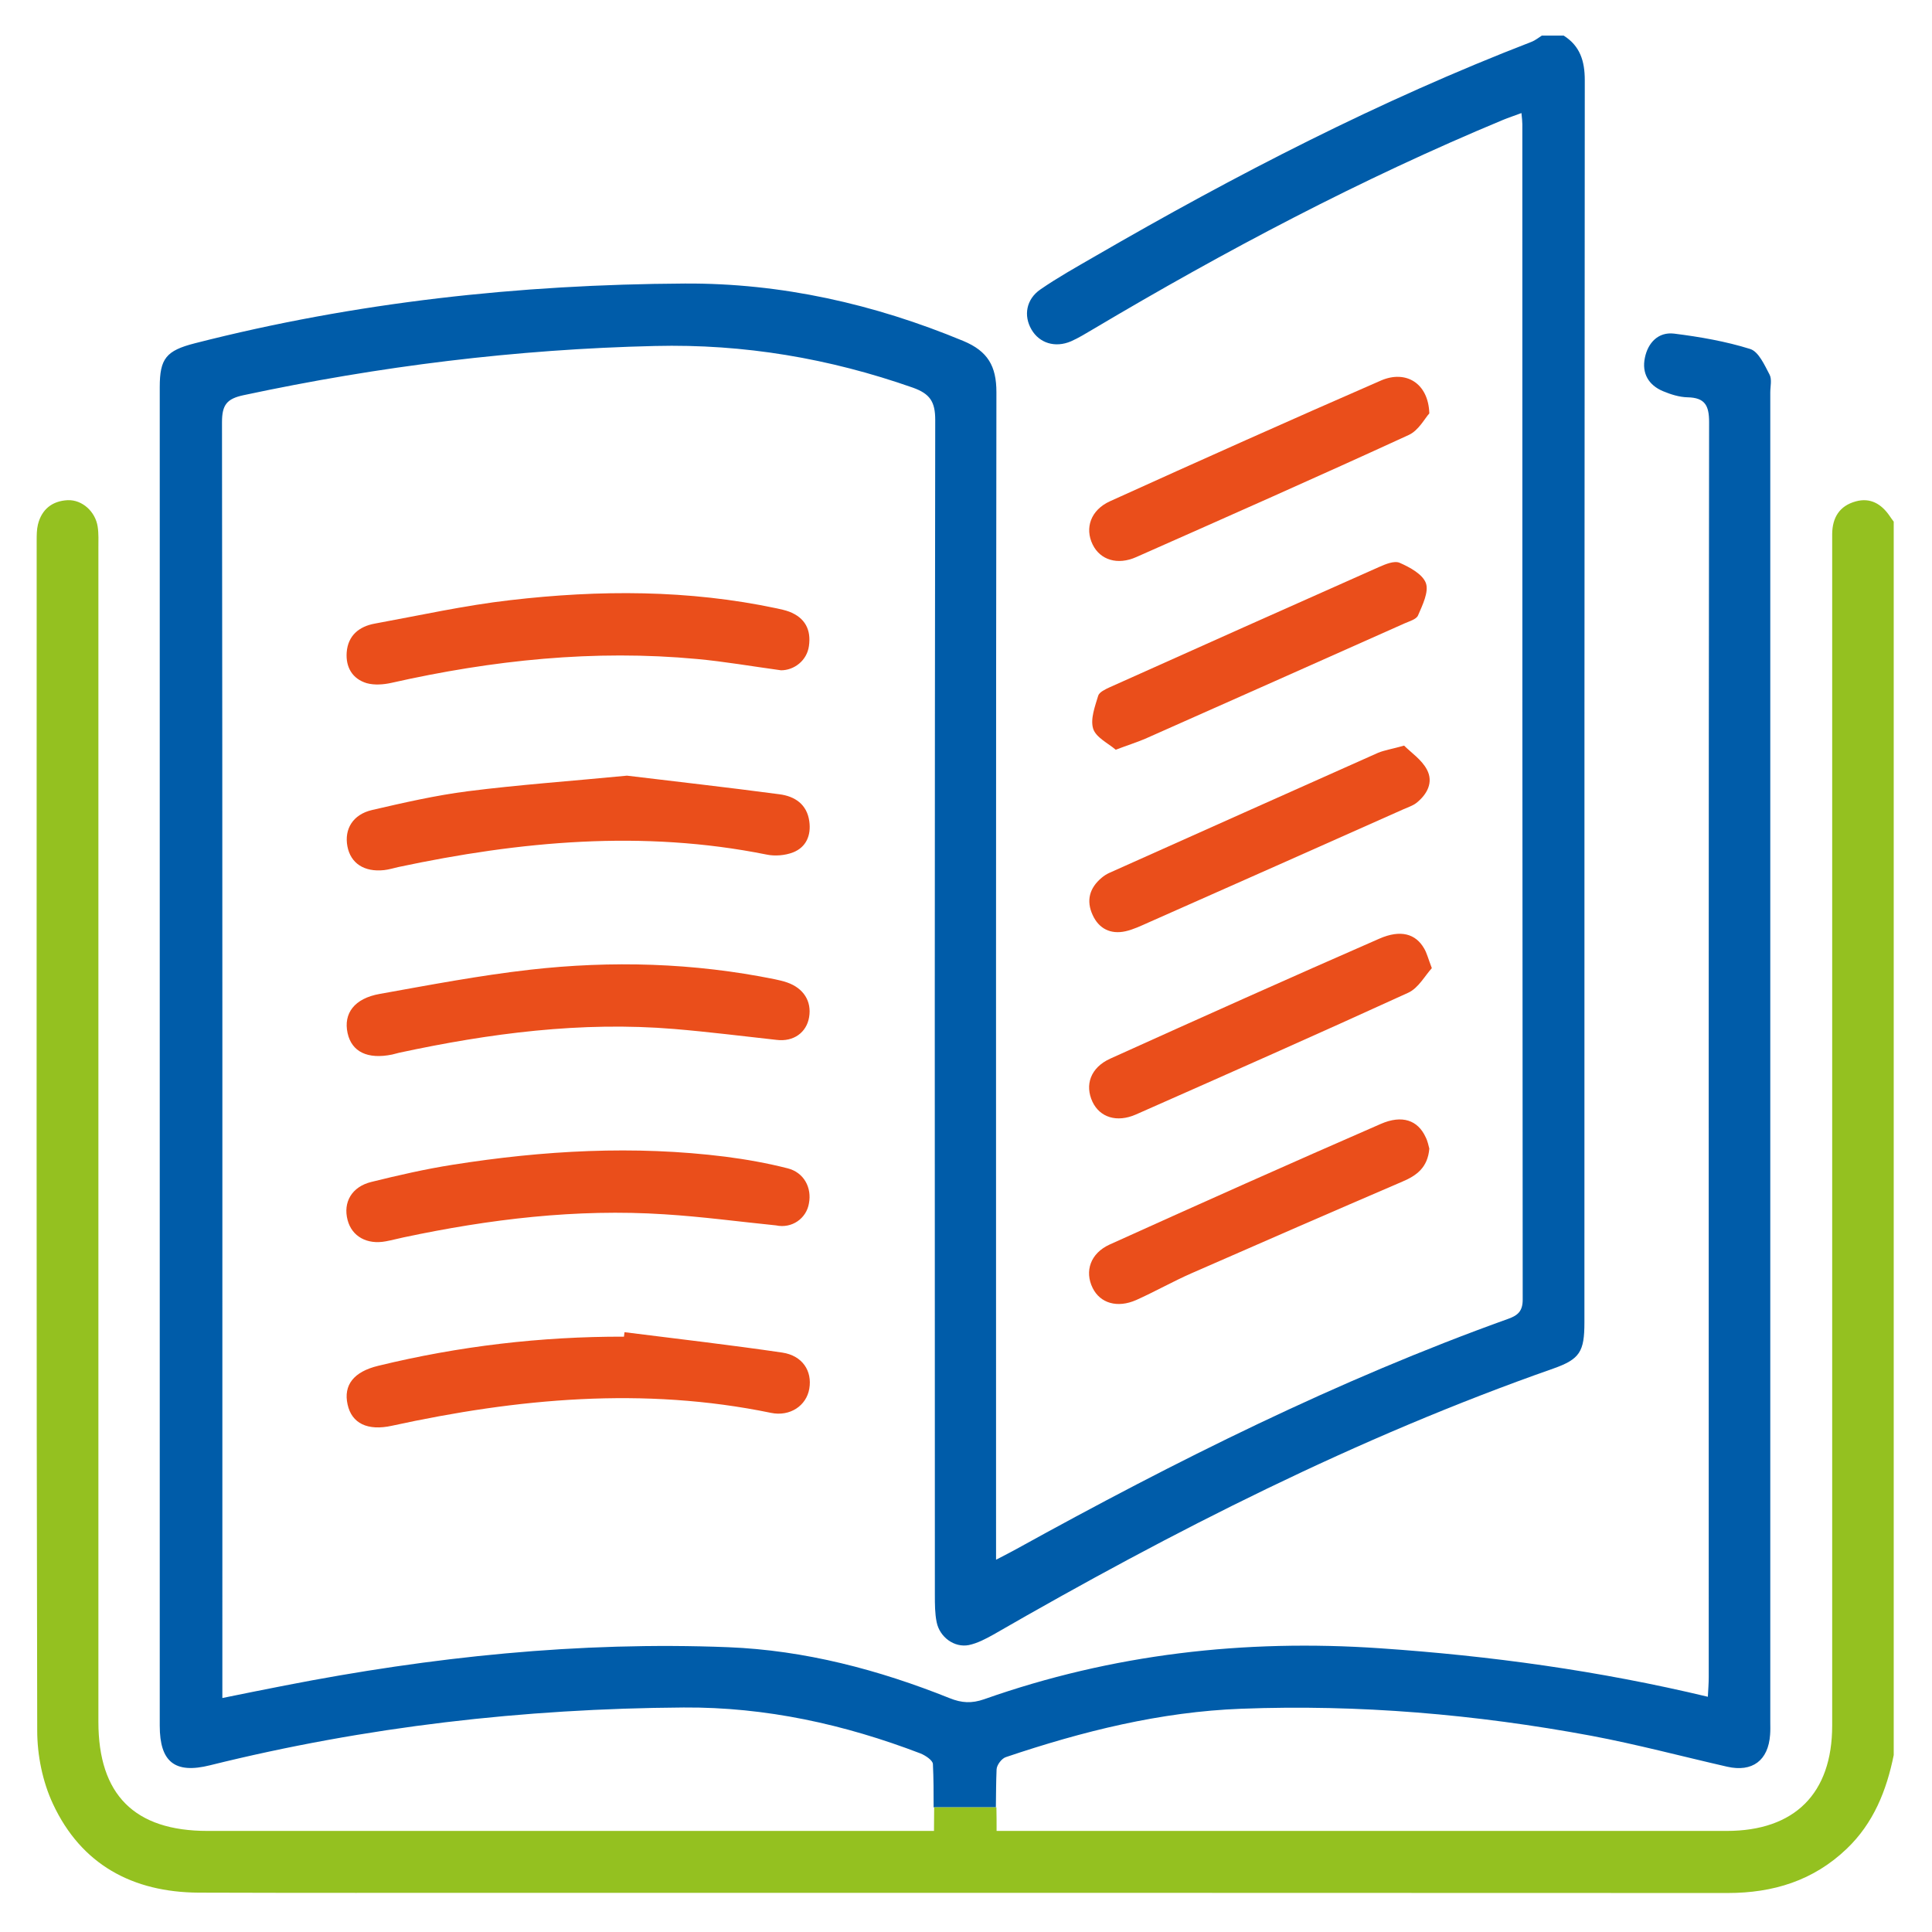 <?xml version="1.0" encoding="utf-8"?>
<!-- Generator: Adobe Illustrator 26.0.1, SVG Export Plug-In . SVG Version: 6.00 Build 0)  -->
<svg version="1.1" id="Layer_1" xmlns="http://www.w3.org/2000/svg" xmlns:xlink="http://www.w3.org/1999/xlink" x="0px" y="0px"
	 viewBox="0 0 1080 1080" style="enable-background:new 0 0 1080 1080;" xml:space="preserve">
<style type="text/css">
	.st0{fill:#005CA9;}
	.st1{fill:#94C120;}
	.st2{fill:#EA4E1B;}
</style>
<path class="st0" d="M557.1,989.1c0.1-2.5,2.9-6.2,5.3-6.9c42.7-14.4,86.3-25.3,131.5-27c65.7-2.5,131,3.1,195.6,15.1
	c25.5,4.8,50.6,11.5,76,17.3c14.1,3.2,23-3.5,24-17.9c0.2-2.4,0.1-4.7,0.1-7.1c0-247.7,0-495.5,0-743.2c0-3.4,1-7.3-0.4-10
	c-2.8-5.3-6.1-12.8-10.8-14.3c-13.7-4.3-28.2-6.8-42.5-8.6c-8.9-1.1-14.7,5.1-16.4,13.5c-1.8,8.6,2,15.3,10.2,18.7
	c4.3,1.8,9.1,3.3,13.7,3.4c9.6,0.2,12,4.5,12,13.8c-0.3,233.9-0.2,467.8-0.2,701.6c0,3.5-0.3,7-0.5,11
	c-61-14.6-121.7-22.9-183.2-27.1c-75.9-5.2-149.7,3.2-221.4,28.5c-6.9,2.4-12.5,2.1-19.2-0.6c-39.7-15.9-81-26.8-123.8-28.5
	c-83.4-3.3-166,5.4-247.8,21.4c-11.4,2.2-22.7,4.5-35,7c0-5.2,0-8.9,0-12.6c0-233.5,0.1-467.1-0.2-700.6c0-9.7,2.7-13.1,12.1-15.1
	c75.8-16.2,152.4-25.7,230-27.5c49.7-1.2,97.4,6.9,144.1,23.3c9.5,3.4,12.5,7.8,12.5,18c-0.3,219-0.3,438-0.2,657c0,5,0,10.2,1,15.1
	c1.7,8.4,9.9,14.4,18,12.8c4.8-1,9.5-3.5,13.8-5.9C655.7,855.9,758.7,803.5,868.4,765c14.7-5.2,17.3-9.4,17.3-25.7
	c0-231.5,0-463,0.2-694.5c0-10.6-2.6-19.1-11.8-24.9c-4.1,0-8.1,0-12.2,0c-1.9,1.2-3.7,2.7-5.8,3.5c-84.9,32.8-165.5,74.4-244.2,120
	c-10.2,5.9-20.6,11.7-30.3,18.4c-8,5.5-9.5,14.7-5,22.4c4.4,7.6,13.2,10.4,22.1,6.6c4.3-1.9,8.3-4.4,12.4-6.8
	C685,140.1,760.7,100.1,840,67.1c3.3-1.4,6.6-2.4,10.5-3.9c0.3,3,0.5,4.7,0.5,6.3c0,219,0,438,0.2,657c0,6.4-2.7,8.8-8,10.7
	c-95.6,34.3-186.1,79.6-274.8,128.6c-3.4,1.9-6.8,3.6-11.6,6.1c0-6.3,0-10.7,0-15c0-212.6-0.1-425.2,0.2-637.7
	c0-14.5-4.8-22.9-18.5-28.6c-49.9-20.7-101.8-32.4-155.7-32.1c-92.5,0.5-184,10.4-273.9,33.4c-16,4.1-19.6,8.5-19.6,24.5
	c0,249.4,0,498.8,0,748.3c0,20.3,8.5,27,28.1,22.1c87-21.6,175.3-31.7,264.8-32.3c45.9-0.3,89.8,9.4,132.4,25.7
	c2.7,1.1,6.8,3.8,6.9,5.9c0.4,8,0.4,16.1,0.4,24.2h34.8C556.8,1003,556.8,996,557.1,989.1z"/>
<path class="st1" d="M1056.3,288.4c-4.6-6.7-10.8-10.4-19-8.1c-9,2.5-13,9-13.1,18.2c0,3,0,6.1,0,9.1c0,219,0,438,0,657
	c0,38-21,58.9-59,58.9c-132.1,0-264.3,0-396.4,0c-3.6,0-7.2,0-11.7,0c0-4.5,0-8.9-0.1-13.2h-34.8c0,4.4-0.1,8.7-0.1,13.2h83h-83
	c-5.4,0-9,0-12.7,0h-12.7h12.7c-131.1,0-262.3,0-393.4,0c-40.8,0-61-20.2-61-61c0-218.7,0-437.3,0-656c0-4.1,0.2-8.2-0.4-12.1
	c-1.3-8.5-8.7-15.1-16.7-14.8c-8.7,0.4-14.6,5.1-16.7,13.6c-0.7,2.9-0.7,6-0.7,9.1c0,221.7-0.2,443.4,0.3,665.1
	c0,13.8,3,28.6,8.8,41c15.8,33.9,44.5,49.4,81.5,49.6c58.5,0.2,116.9,0.1,175.4,0.1c226.4,0,452.9,0,679.3,0.1
	c25.4,0,47.9-6.9,66.5-24.7c15-14.3,22.3-32.6,26.3-52.4c0-229.8,0-459.6,0-689.5C1057.8,290.5,1057,289.5,1056.3,288.4z"/>
<path class="st2" d="M433.8,685c-20.8-2.1-41.5-4.9-62.4-6.2c-49.2-3.2-97.7,2.7-145.8,12.9c-3.3,0.7-6.6,1.6-9.9,2.2
	c-10.5,2-19-2.7-21.4-11.9c-2.6-9.9,2.3-18.6,13.3-21.3c15-3.7,30.2-7.2,45.5-9.6c50.6-8,101.4-10.9,152.4-4.5
	c11.7,1.5,23.4,3.6,34.8,6.5c9.1,2.3,13.6,10.8,11.9,19.6C450.8,681.1,442.7,686.9,433.8,685z"/>
<path class="st2" d="M349.1,744.7c29.4,3.7,58.9,7.1,88.2,11.4c11.3,1.7,16.8,10.3,15.1,20.2c-1.6,9.5-10.8,15.7-21.4,13.5
	c-71.2-14.7-141.7-8.1-211.9,7.2c-13.6,3-22.5-1.3-24.8-11.9c-2.4-10.8,3.4-18.3,17.1-21.6c45.1-11,91-16.4,137.4-16.3
	C348.9,746.4,349,745.5,349.1,744.7z"/>
<path class="st2" d="M436.6,374.7c-16.8-2.3-31.7-4.9-46.8-6.3c-57.7-5.4-114.5,0.6-170.9,13.3c-4.4,1-9.6,1.4-13.9,0.2
	c-8-2.4-11.8-8.9-11.2-17.2c0.7-9.4,6.9-14.5,15.7-16.1c25.2-4.6,50.3-10.2,75.7-13.1c49.8-5.8,99.7-5.9,149.1,4.6
	c2.3,0.5,4.6,1,6.8,1.8c8.9,3.4,12.4,10.1,11.1,19.2C451.1,369.3,443.9,374.7,436.6,374.7z"/>
<path class="st2" d="M434.1,581.3c-19.1-2.1-38.1-4.5-57.3-6.1c-52-4.3-103,2.4-153.7,13.3c-1.3,0.3-2.6,0.7-3.9,1
	c-13.7,2.8-22.6-1.5-24.9-12c-2.4-11,3.8-19.4,18-21.9c27.9-5,55.7-10.3,83.8-13.5c45.8-5.2,91.6-3.9,137,5.3c2.3,0.5,4.6,1,6.9,1.8
	c9.2,3.2,13.8,10.5,12.3,19.4C450.9,577.1,443.7,582.5,434.1,581.3z"/>
<path class="st2" d="M350.5,433.6c26.4,3.2,55.9,6.5,85.2,10.4c8.6,1.1,15.4,5.6,16.7,15.1c1.1,7.8-1.7,14.5-9.1,17.4
	c-4.4,1.7-10.1,2.2-14.8,1.2c-69.2-13.9-137.7-7.5-205.9,7c-2.6,0.6-5.2,1.4-7.9,1.7c-11.1,1.2-18.7-3.8-20.5-13.3
	c-1.8-9.6,3-17.8,13.8-20.3c17.7-4.1,35.6-8.2,53.6-10.5C289.9,438.7,318.5,436.7,350.5,433.6z"/>
<path class="st2" d="M799,642.1c-0.9,10.5-7,15-15,18.4c-39.3,16.9-78.6,34-117.8,51.2c-10.5,4.6-20.5,10.3-31,15
	c-10.6,4.7-20.2,1.8-24.4-6.7c-4.6-9.3-1.3-19.4,9.5-24.3c50.4-22.8,100.8-45.3,151.5-67.4c12.1-5.3,20.8-2,25.1,7.3
	C798.1,637.9,798.6,640.6,799,642.1z"/>
<path class="st2" d="M623.7,419.1c-4.2-3.6-11-6.8-12.6-11.7c-1.7-5.4,1-12.5,2.8-18.5c0.6-2,4-3.6,6.4-4.7
	c50.1-22.5,100.3-44.9,150.5-67.2c3.6-1.6,8.6-3.7,11.6-2.4c5.7,2.5,12.9,6.4,14.7,11.4c1.7,4.9-1.9,12.2-4.4,18
	c-0.9,2.2-4.9,3.3-7.6,4.5c-48.3,21.5-96.7,43.1-145,64.5C635.4,415,630.6,416.5,623.7,419.1z"/>
<path class="st2" d="M800.4,541.2c-3.9,4.3-7.5,11.1-13.1,13.7c-50.5,23.1-101.4,45.6-152.3,68.1c-10.7,4.7-20.2,1.6-24.3-7.1
	c-4.4-9.4-1.1-19.1,9.9-24.1c50-22.6,100.2-45.1,150.5-67.1c11.9-5.2,20.3-2.7,25,5.5C797.6,532.7,798.3,535.7,800.4,541.2z"/>
<path class="st2" d="M799,231.1c-2.5,2.7-6,9.6-11.6,12.1c-50.5,23.2-101.4,45.7-152.2,68.2c-10.5,4.7-20.2,1.6-24.4-7
	c-4.5-9.2-1.1-19.3,9.7-24.2c50.3-22.8,100.8-45.4,151.5-67.5C785.9,206.7,798.5,214.2,799,231.1z"/>
<path class="st2" d="M784.9,416.8c3.9,3.9,9.9,7.9,12.8,13.5c3.7,7,0.1,13.8-6,18.6c-2.1,1.6-4.8,2.4-7.2,3.5
	c-47.4,21.1-94.8,42.2-142.3,63.2c-4.3,1.9-8.6,4-13.1,5c-8.2,1.8-14.8-1.4-18.3-9.1c-3.7-8-1.8-15.1,5-20.8c1.3-1.1,2.7-2,4.2-2.7
	c50.1-22.4,100.3-44.9,150.4-67.2C774.1,419.3,778.2,418.7,784.9,416.8z"/>
</svg>
